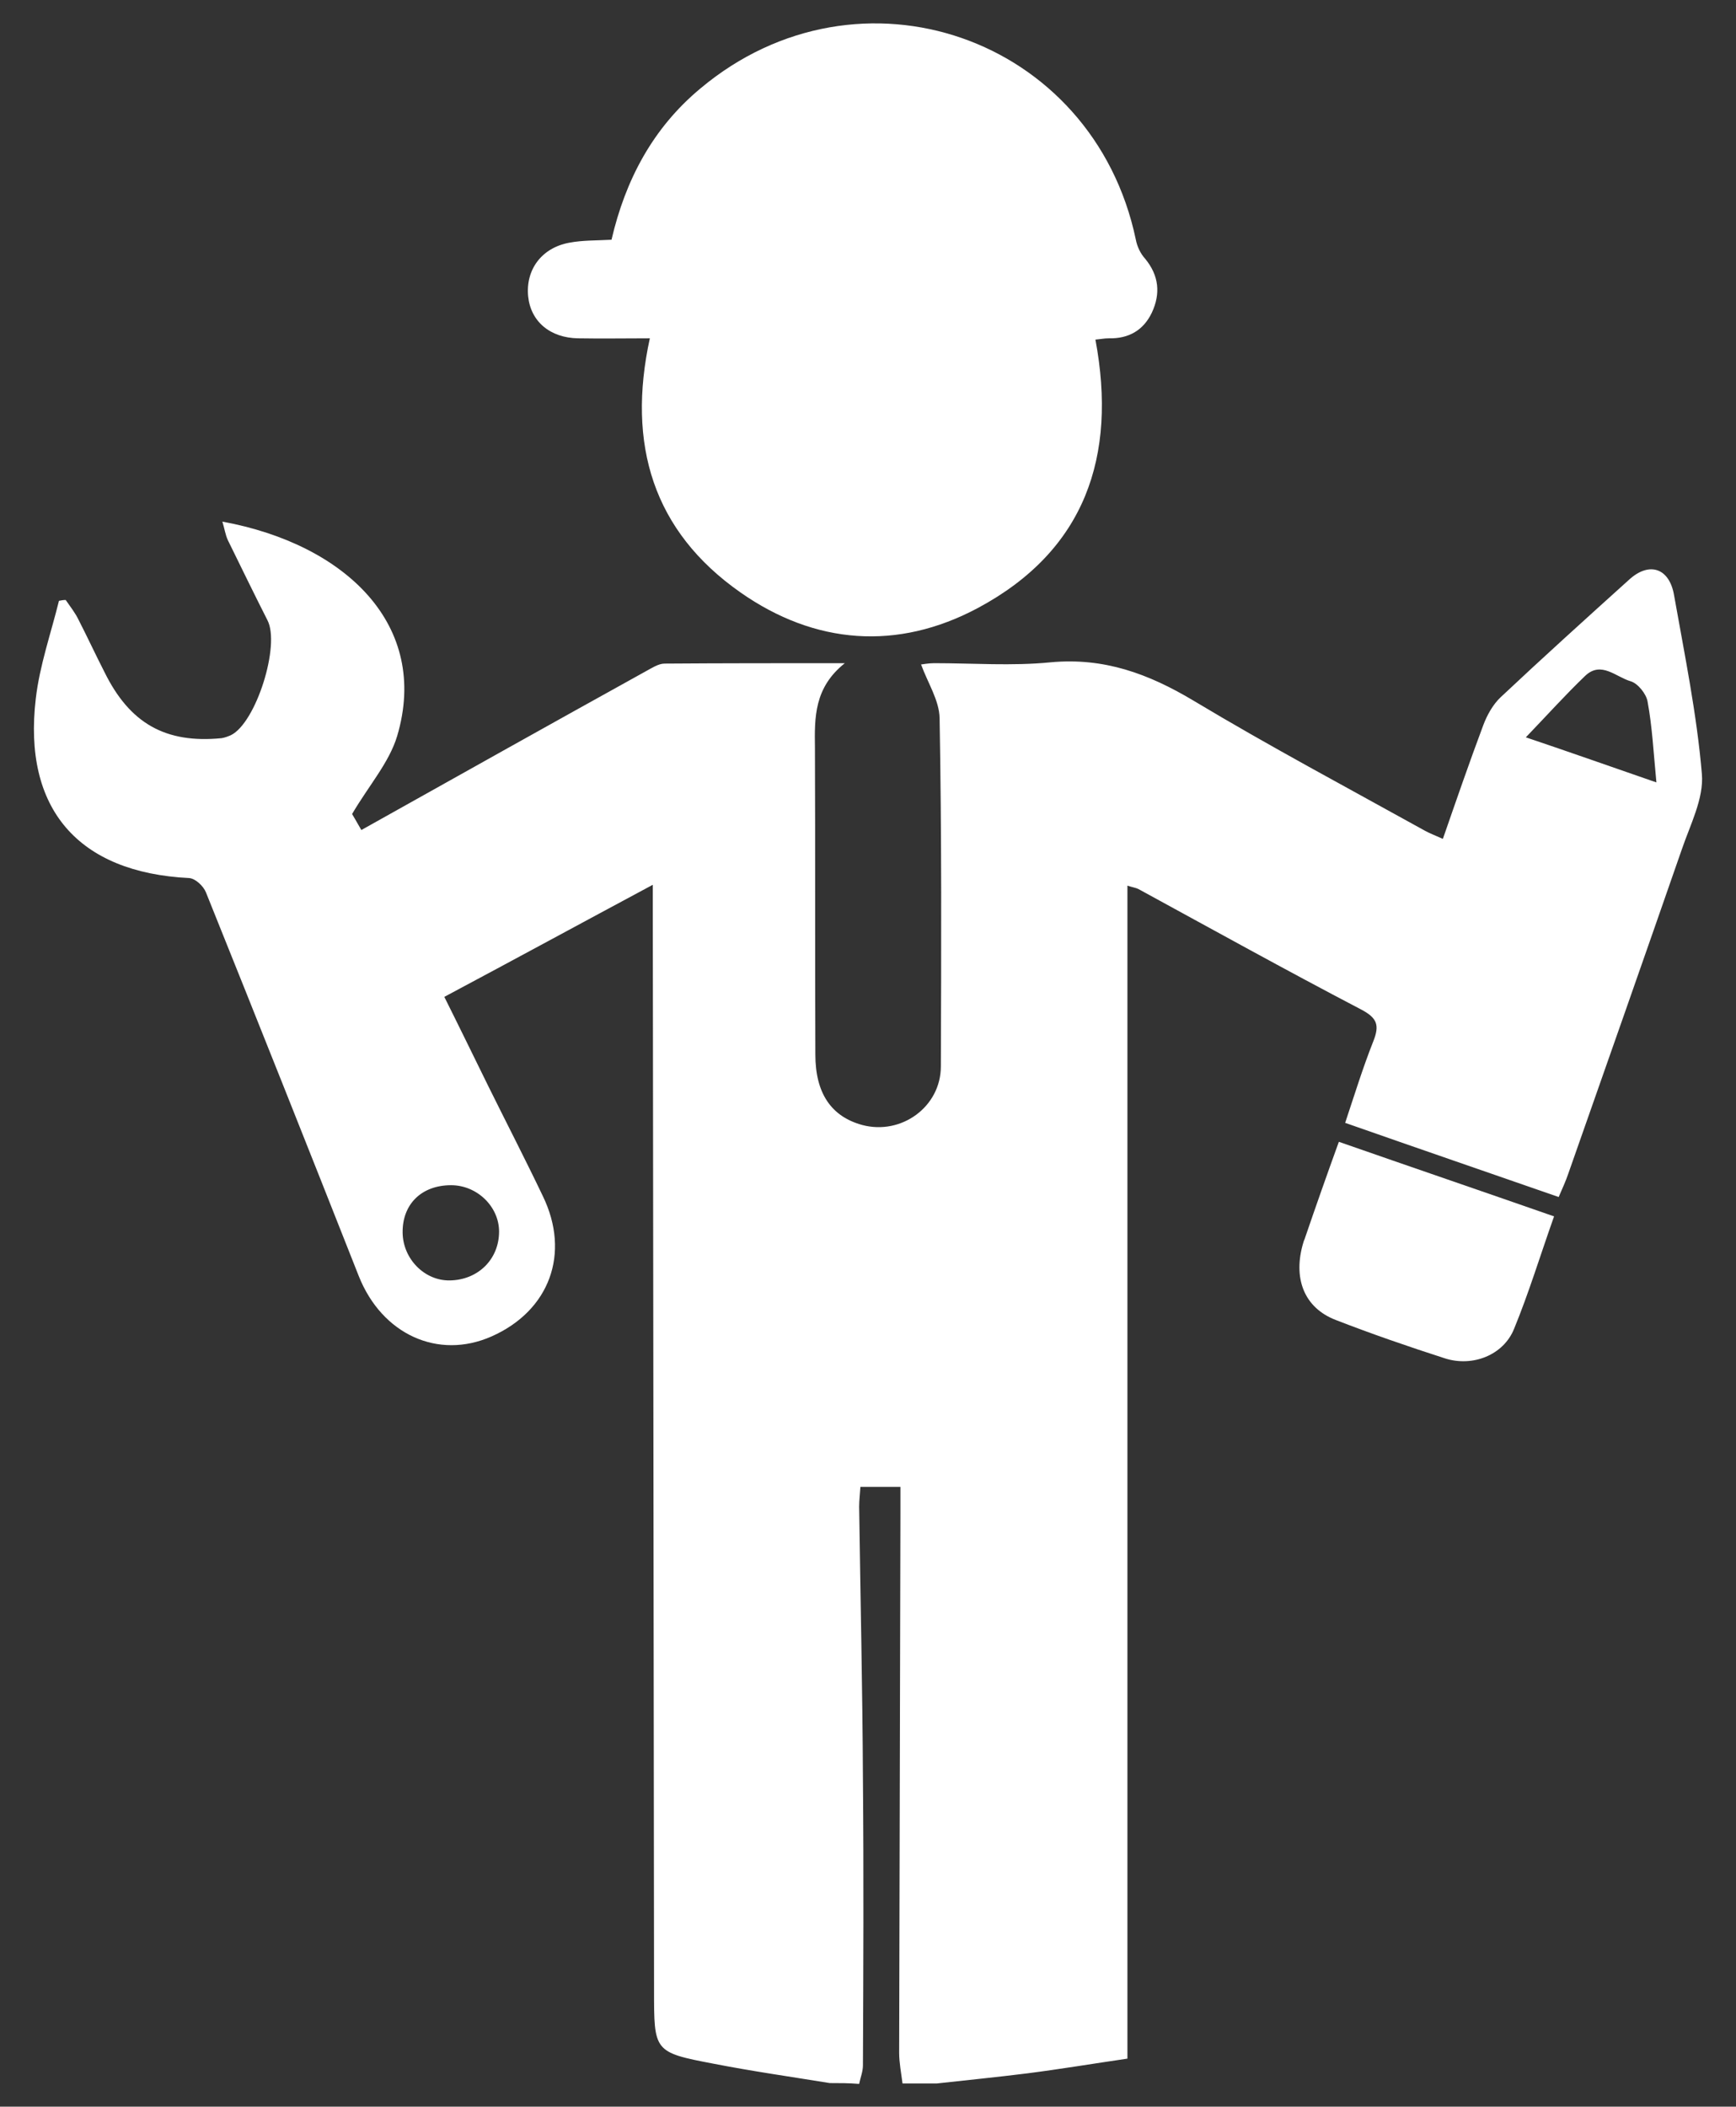 <?xml version="1.0" encoding="utf-8"?>
<!-- Generator: Adobe Illustrator 23.0.2, SVG Export Plug-In . SVG Version: 6.00 Build 0)  -->
<svg version="1.1" id="Layer_1" xmlns="http://www.w3.org/2000/svg" xmlns:xlink="http://www.w3.org/1999/xlink" x="0px" y="0px"
	 viewBox="0 0 412.2 500" style="enable-background:new 0 0 412.2 500;" xml:space="preserve">
<rect x="0" y="0" width="412.2" height="500" fill="#333333" stroke="none"/>
<style type="text/css">
	.st0{fill:#FFFFFF;}
</style>
<g>
	<path class="st0" d="M197,494.4c-9.2-1.5-18.4-2.8-27.6-4.6c-14.2-2.7-14.1-2.9-14.1-17.5c-0.1-85.5-0.2-171-0.3-256.6
		c0-1.5,0-3,0-5.7c-16.8,9-32.8,17.7-49.5,26.6c3.6,7.2,7,14.2,10.4,21.1c4.3,8.7,8.8,17.4,13,26.2c6.6,13.6,1.6,27.2-12.2,33.3
		c-12.7,5.6-26-0.5-31.5-14.3c-12-30.4-24.1-60.8-36.3-91.1c-0.6-1.5-2.5-3.3-4-3.4C18.6,207.1,5.4,192,8.5,165.8
		c0.9-7.8,3.6-15.5,5.5-23.2c0.5-0.1,1-0.2,1.6-0.2c1.1,1.6,2.3,3.1,3.1,4.8c2.1,4.1,4,8.2,6.1,12.3c6,12.2,14.5,17,27.8,15.7
		c0.7-0.1,1.5-0.4,2.2-0.7c6-2.9,11.8-21.4,8.7-27.3c-3.2-6.3-6.3-12.7-9.4-19c-0.6-1.3-0.8-2.8-1.3-4.4
		c29.4,5.4,49.3,24.7,41.5,50.9c-1.9,6.3-6.7,11.7-10.7,18.5c0.2,0.3,1.1,1.9,2.2,3.8c22.7-12.7,45-25.2,67.4-37.6
		c1.5-0.8,3.1-1.9,4.6-1.9c13.8-0.1,27.5-0.1,42.8-0.1c-7.3,5.8-7.2,12.9-7.1,20c0.1,24.3,0,48.6,0.1,72.9c0,9.2,3.8,14.7,11.1,16.7
		c9.3,2.5,18.7-4.3,18.7-13.9c0.1-27.6,0.2-55.1-0.3-82.7c-0.1-4.2-2.8-8.3-4.4-12.7c0.3,0,1.7-0.3,3.1-0.3c9.2,0,18.5,0.7,27.6-0.2
		c12.7-1.2,23.3,2.7,34,9.1c18,10.8,36.6,20.7,55,30.9c1.1,0.6,2.4,1.1,4.2,1.9c3.2-9.2,6.3-18.2,9.6-27c0.9-2.4,2.3-4.9,4.1-6.6
		c10-9.4,20.3-18.7,30.5-27.9c4.8-4.4,9.6-2.8,10.7,3.7c2.5,14.1,5.4,28.2,6.6,42.4c0.5,5.8-2.8,12.1-4.8,18
		c-8.9,25.6-17.9,51.2-26.9,76.8c-0.6,1.8-1.4,3.5-2.3,5.6c-16.7-5.8-33.3-11.5-50.7-17.6c2.2-6.6,4.2-13.1,6.7-19.4
		c1.5-3.8,0.9-5.5-2.9-7.5c-17.8-9.3-35.3-19-52.9-28.6c-0.6-0.3-1.4-0.4-2.6-0.8c0,92.8,0,185.2,0,278.4c-8.2,1.2-16,2.5-23.8,3.5
		c-7.2,0.9-14.3,1.6-21.5,2.4c-2.7,0-5.4,0-8.1,0c-0.3-2.4-0.8-4.9-0.8-7.3c0.1-42.7,0.2-85.3,0.3-128c0-2,0-4.1,0-6.3
		c-3.6,0-6.4,0-9.5,0c-0.1,1.7-0.3,3.2-0.3,4.7c0.3,21.6,0.8,43.2,0.9,64.8c0.2,22.6,0.1,45.2,0,67.8c0,1.5-0.6,2.9-0.9,4.4
		C201.6,494.4,199.3,494.4,197,494.4z M393.3,185.7c-0.7-7.3-1-13.3-2.1-19.2c-0.3-1.8-2.3-4.3-4-4.8c-3.5-1-7-4.9-10.8-1.3
		c-4.7,4.5-9.1,9.4-14.1,14.6C372.7,178.5,382.3,181.9,393.3,185.7z M107.1,281.3c-7,0-11.6,4.5-11.5,11.3
		c0.1,6.2,5.2,11.4,11.2,11.3c6.7-0.1,11.7-5,11.7-11.6C118.5,286.4,113.3,281.3,107.1,281.3z"/>
	<path class="st0" d="M260.1,80.6c5.2,27.8-2.5,50.1-27.9,63.7c-19.1,10.2-38.7,8.7-56.4-3.7c-20.7-14.5-27-35.1-21.5-60.3
		c-5.8,0-11.4,0.1-17,0c-6.7-0.1-11.3-4-11.9-10c-0.6-6.3,3.2-11.5,9.8-12.7c3.2-0.6,6.4-0.5,10-0.7c3.3-14.2,9.8-26.5,21.1-35.9
		c37.7-31.6,93.3-12.3,103.4,35.9c0.3,1.6,1.1,3.3,2.2,4.5c3.3,4,3.7,8.3,1.6,12.8c-2,4.2-5.5,6.2-10.2,6.1
		C262.2,80.3,261.3,80.5,260.1,80.6z"/>
	<path class="st0" d="M317.9,271c17.2,6,33.9,11.7,51.1,17.7c-3.3,9.3-6,18.2-9.5,26.7c-2.5,6.2-9.8,9.1-16.4,7
		c-8.7-2.8-17.4-5.8-25.9-9.1c-7.6-2.9-10.3-10-7.7-18.5c0.1-0.4,0.3-0.7,0.4-1.1C312.4,286.4,315,279,317.9,271z"/>
</g>
</svg>
